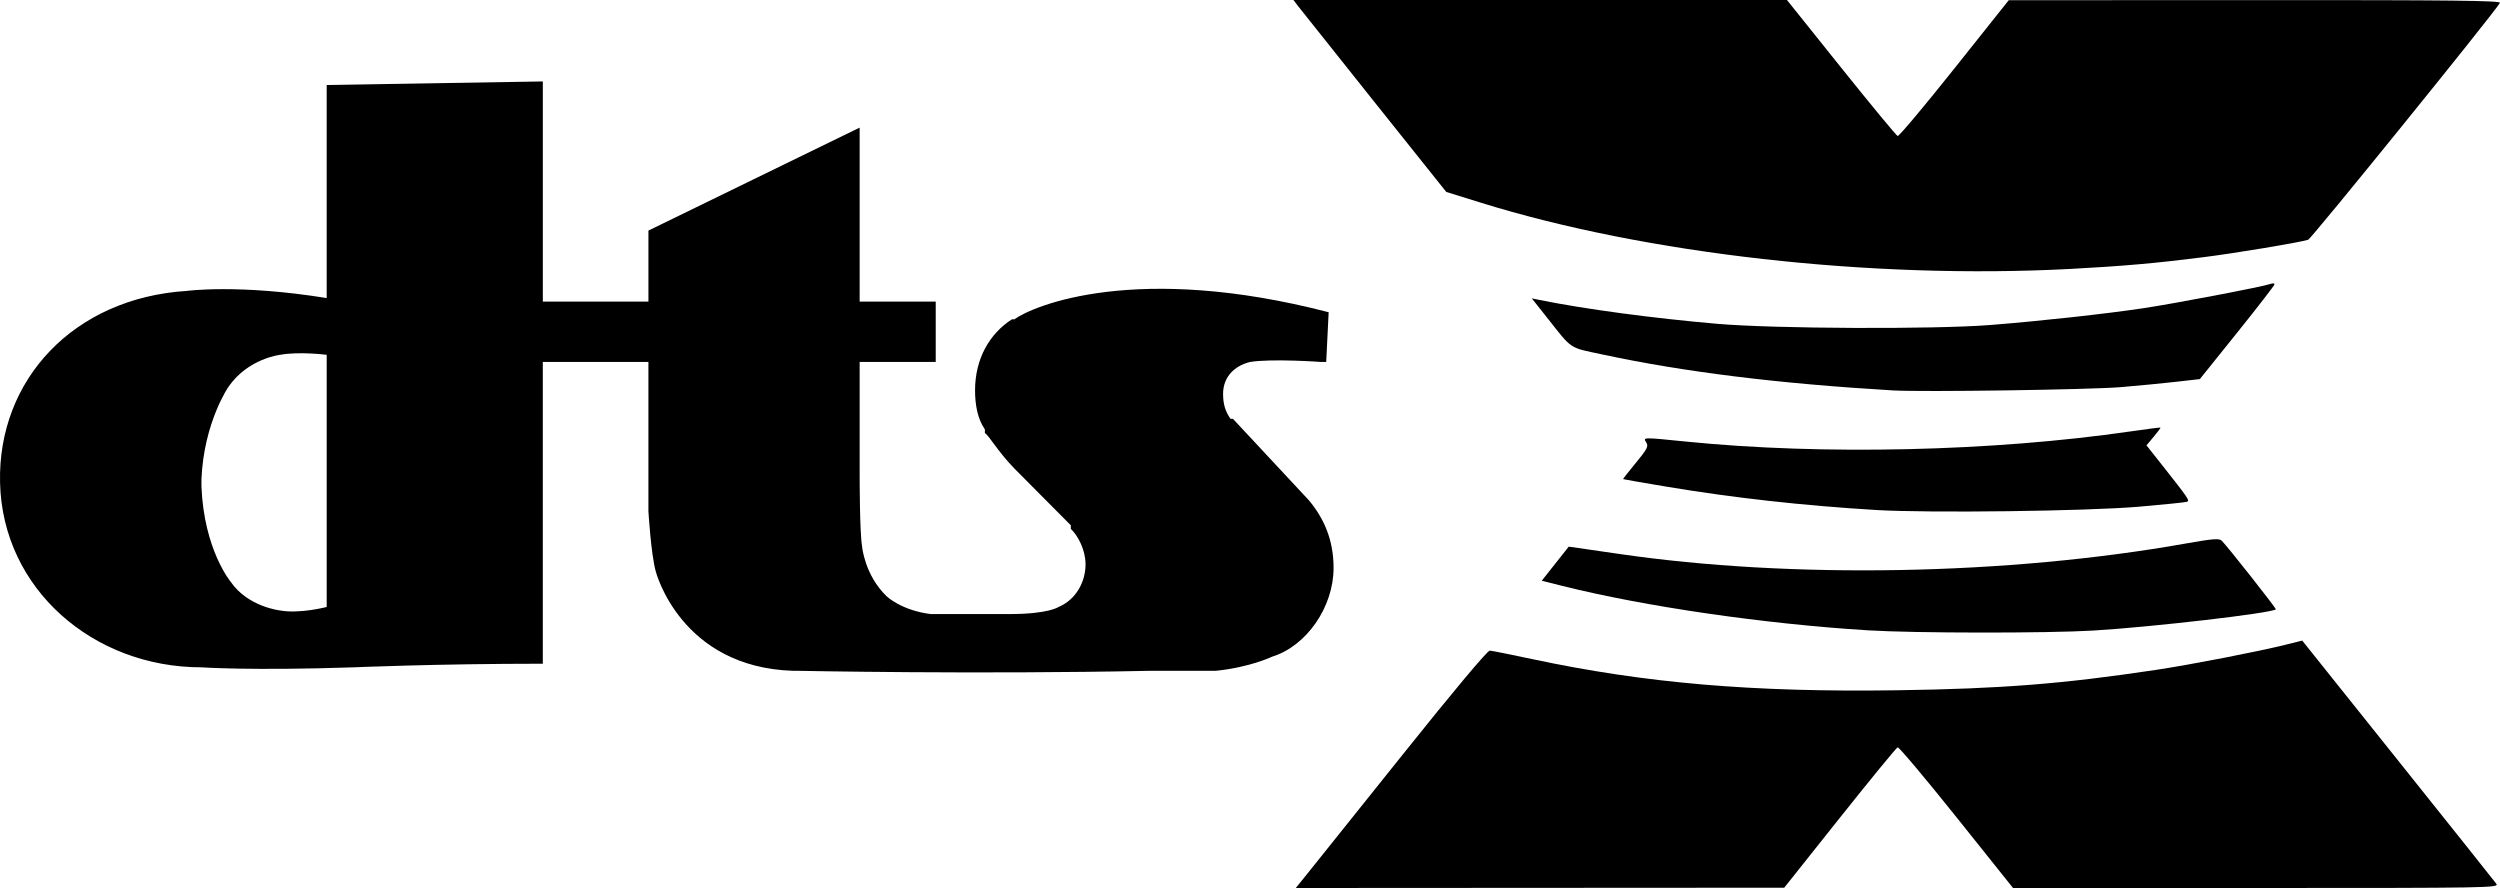 <?xml version="1.0" encoding="UTF-8" standalone="no"?>
<svg
   xmlns:dc="http://purl.org/dc/elements/1.1/"
   xmlns:cc="http://creativecommons.org/ns#"
   xmlns:rdf="http://www.w3.org/1999/02/22-rdf-syntax-ns#"
   xmlns:svg="http://www.w3.org/2000/svg"
   xmlns="http://www.w3.org/2000/svg"
   xmlns:sodipodi="http://sodipodi.sourceforge.net/DTD/sodipodi-0.dtd"
   xmlns:inkscape="http://www.inkscape.org/namespaces/inkscape"
   width="1000"
   height="355.2"
   id="svg13786"
   version="1.1"
   inkscape:version="0.91 r13725"
   sodipodi:docname="DTS X logo monochrome.svg">
  <defs
     id="defs13802" />
  <sodipodi:namedview
     pagecolor="#ffffff"
     bordercolor="#666666"
     borderopacity="1"
     objecttolerance="10"
     gridtolerance="10"
     guidetolerance="10"
     inkscape:pageopacity="0"
     inkscape:pageshadow="2"
     inkscape:window-width="1366"
     inkscape:window-height="705"
     id="namedview13800"
     showgrid="false"
     fit-margin-top="0"
     fit-margin-left="0"
     fit-margin-right="0"
     fit-margin-bottom="0"
     inkscape:zoom="0.40469595"
     inkscape:cx="672.47878"
     inkscape:cy="85.38345"
     inkscape:window-x="-8"
     inkscape:window-y="-8"
     inkscape:window-maximized="1"
     inkscape:current-layer="svg13786" />
  <path
     style="fill:#000000;fill-opacity:1"
     d="m 735.904,327.159 c 12.218,-15.359 22.64,-28.06 23.16,-28.223 0.52,-0.163 11.116,12.429 23.548,27.984 l 22.603,28.28 97.271,0 c 94.109,0 97.231,-0.055 96.035,-1.699 -0.679,-0.934 -18.424,-23.202 -39.434,-49.485 l -38.198,-47.786 -6.704,1.673 c -10.899,2.719 -37.882,7.959 -51.607,10.022 -37.635,5.655 -61.999,7.578 -103.654,8.181 -57.842,0.837 -100.737,-2.821 -145.911,-12.444 -8.579,-1.827 -16.274,-3.368 -17.1,-3.422 -0.915,-0.061 -14.539,16.205 -34.871,41.634 -18.353,22.954 -35.474,44.342 -38.047,47.53 l -4.677,5.796 97.686,-0.058 97.686,-0.058 22.215,-27.926 z"
     id="path15199"
     inkscape:connector-curvature="0" />
  <path
     style="fill:#000000;fill-opacity:1"
     d="m 837.326,252.22 c 23.441,-1.389 71.495,-6.975 73.006,-8.486 0.287,-0.287 -19.334,-25.181 -21.645,-27.461 -1.003,-0.99 -3.583,-0.787 -14.376,1.131 -71.224,12.655 -157.778,14.239 -226.796,4.149 -6.759,-0.988 -14.029,-2.044 -16.155,-2.345 l -3.866,-0.549 -5.399,6.817 -5.399,6.817 8.32,2.087 c 32.844,8.237 80.922,15.22 122.231,17.754 18.722,1.148 71.314,1.199 90.079,0.087 z"
     id="path15197"
     inkscape:connector-curvature="0" />
  <path
     style="fill:#000000;fill-opacity:1"
     d="m 855.487,202.688 c 9.879,-0.849 18.532,-1.73 19.23,-1.959 1.327,-0.434 0.871,-1.106 -10.587,-15.59 l -5.537,-6.999 2.911,-3.465 c 1.601,-1.905 2.816,-3.544 2.701,-3.641 -0.116,-0.097 -5.528,0.595 -12.027,1.537 -55.156,8 -123.055,9.558 -177.607,4.076 -17.747,-1.784 -17.417,-1.791 -16.043,0.367 0.947,1.487 0.354,2.638 -4.174,8.108 -2.902,3.506 -5.203,6.442 -5.113,6.523 0.09,0.081 7.821,1.427 17.18,2.99 27.135,4.532 54.835,7.617 84.134,9.372 20.961,1.256 84.214,0.459 104.931,-1.321 z"
     id="path15195"
     inkscape:connector-curvature="0" />
  <path
     style="fill:#000000;fill-opacity:1"
     d="m 848.397,154.851 c 7.019,-0.59 16.988,-1.556 22.153,-2.146 l 9.391,-1.072 14.903,-18.548 c 8.197,-10.202 14.925,-18.906 14.951,-19.343 0.026,-0.437 -0.697,-0.515 -1.607,-0.172 -2.837,1.068 -37.911,7.77 -50.811,9.709 -15.245,2.291 -41.499,5.168 -61.446,6.733 -22.381,1.755 -86.074,1.481 -108.82,-0.468 -25.553,-2.19 -53.276,-5.907 -71.18,-9.543 l -3.225,-0.655 5.815,7.333 c 10.743,13.548 8.643,12.152 22.865,15.2 32.276,6.918 70.054,11.581 115.787,14.291 11.618,0.689 78.921,-0.284 91.224,-1.319 z"
     id="path15193"
     inkscape:connector-curvature="0" />
  <path
     style="fill:#000000;fill-opacity:1"
     d="m 828.073,107.574 c 20.85,-1.101 34.361,-2.29 53.209,-4.685 13.204,-1.678 38.098,-5.815 41.979,-6.978 1.245,-0.373 73.66,-89.8 76.727,-94.752 0.573,-0.925 -19.242,-1.151 -97.888,-1.117 L 803.494,0.084 781.752,27.394 C 769.794,42.415 759.584,54.57 759.064,54.406 758.544,54.241 748.369,41.933 736.452,27.053 L 714.786,0 l -98.705,0 -98.705,0 1.733,2.29 c 0.953,1.26 14.708,18.533 30.566,38.386 l 28.832,36.096 13.707,4.266 c 66.094,20.57 156.405,30.73 235.858,26.536 z"
     id="path15189"
     inkscape:connector-curvature="0" />
  <path
     inkscape:connector-curvature="0"
     d="m 80.578,194.488 c 0.983,25.549 11.787,38.343 11.787,38.343 6.883,9.957 19.653,11.349 19.653,11.349 7.854,1.445 18.658,-1.392 18.658,-1.392 l 0,-100.857 c 0,0 -10.804,-1.419 -18.658,0 0,0 -12.77,1.432 -20.636,12.794 0,0 -9.82,14.2 -10.804,36.925 l 0,2.837 m 136.552,70.999 c -42.244,0 -75.651,1.445 -75.651,1.445 -41.248,1.392 -60.902,0 -60.902,0 -43.227,0 -79.571,-31.264 -80.555,-73.863 -0.983,-41.194 29.474,-73.849 74.667,-76.7 0,0 20.624,-2.837 55.985,2.851 l 0,-4.269 0,-80.956 86.454,-1.419 0,88.063 42.244,0 0,-28.413 84.488,-41.181 0,69.593 30.432,0 0,24.144 c -16.691,0 -30.432,0 -30.432,0 l 0,44.018 c 0,2.851 0,24.144 0.983,29.845 0,0 0.983,11.349 9.808,19.861 0,0 5.9,5.675 17.674,7.12 0,0 3.933,0 10.816,0 l 20.649,0 c 15.683,0 19.616,-2.837 19.616,-2.837 6.883,-2.837 10.816,-9.957 10.816,-17.05 0,-5.701 -2.95,-11.376 -5.9,-14.213 l 0,-1.419 -22.591,-22.725 c -6.858,-7.093 -9.808,-12.781 -11.775,-14.2 l 0,-1.419 c -2.95,-4.256 -3.933,-9.944 -3.933,-15.618 0,-12.781 5.9,-22.725 14.725,-28.413 l 0.983,0 c 7.866,-5.675 49.139,-22.725 125.736,-2.837 l -0.983,19.888 -1.967,0 c 0,0 -19.616,-1.419 -28.466,0 l 0,0 c -5.9,1.419 -10.816,5.675 -10.816,12.781 0,4.256 0.983,7.093 2.95,9.944 l 0.983,0 30.432,32.655 c 5.9,7.107 9.833,15.645 9.833,26.994 0,15.632 -10.791,31.237 -24.533,35.493 0,0 -8.849,4.283 -22.615,5.675 0,0 -6.883,0 -25.541,0 l -0.983,0 c -68.755,1.445 -140.485,0 -140.485,0 l -1.967,0 c -45.169,-1.392 -55.002,-39.749 -55.002,-39.749 -1.954,-7.093 -2.937,-24.144 -2.937,-24.144 l 0,-59.65 -42.244,0 0,120.705 z"
     id="path15273"
     style="fill-opacity:1" />
</svg>
